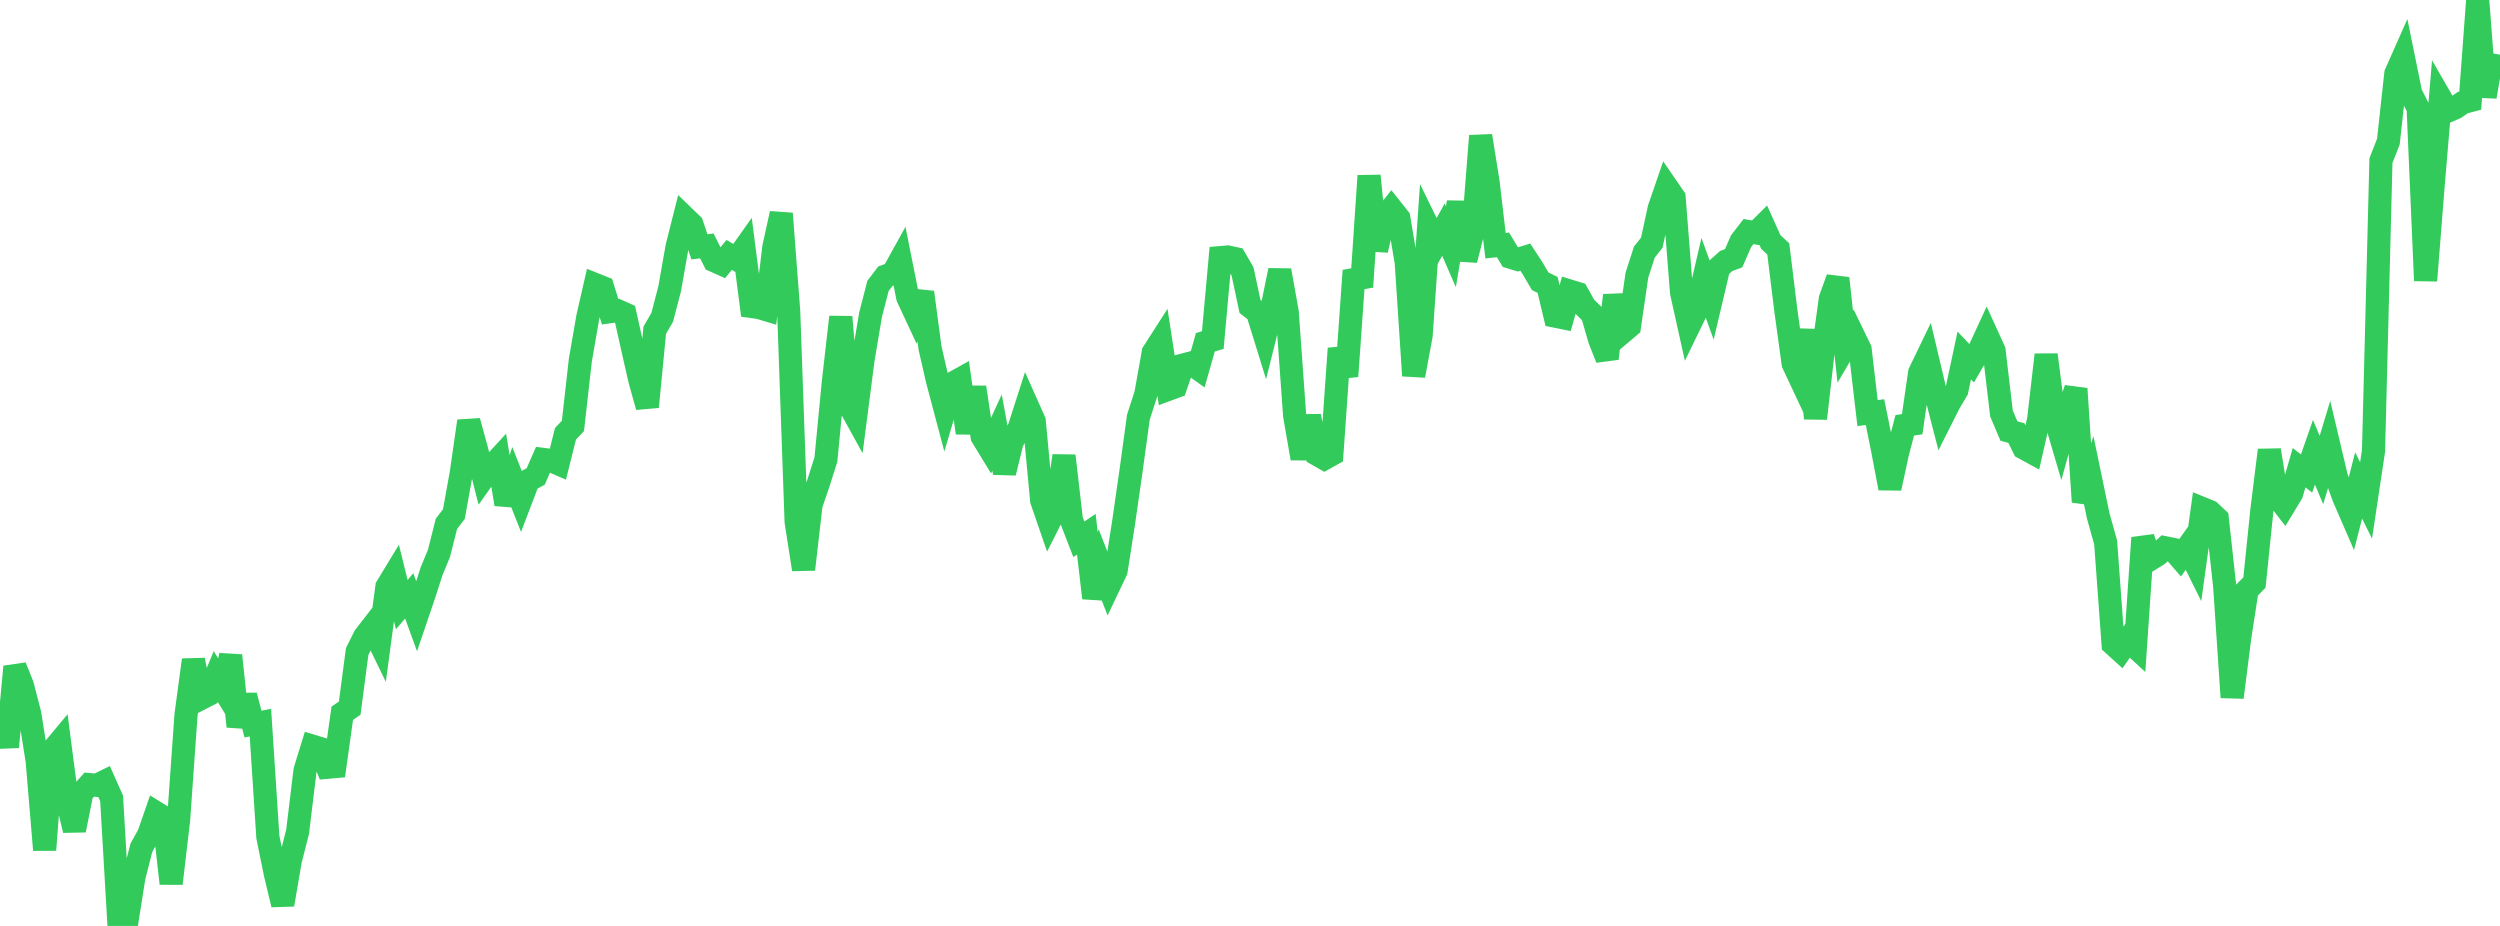 <?xml version="1.0" standalone="no"?>
<!DOCTYPE svg PUBLIC "-//W3C//DTD SVG 1.1//EN" "http://www.w3.org/Graphics/SVG/1.1/DTD/svg11.dtd">

<svg width="135" height="50" viewBox="0 0 135 50" preserveAspectRatio="none" 
  xmlns="http://www.w3.org/2000/svg"
  xmlns:xlink="http://www.w3.org/1999/xlink">


<polyline points="0.0, 38.11 0.402, 40.336 0.804, 36.002 1.205, 36.999 1.607, 38.551 2.009, 41.1 2.411, 45.897 2.812, 40.548 3.214, 40.066 3.616, 43.164 4.018, 44.831 4.42, 42.82 4.821, 42.369 5.223, 42.407 5.625, 42.211 6.027, 43.114 6.429, 50.0 6.83, 49.895 7.232, 47.357 7.634, 45.781 8.036, 45.051 8.438, 43.893 8.839, 44.141 9.241, 47.71 9.643, 44.291 10.045, 38.601 10.446, 35.637 10.848, 37.72 11.25, 37.513 11.652, 36.534 12.054, 37.189 12.455, 35.395 12.857, 39.228 13.259, 37.56 13.661, 39.099 14.062, 39.022 14.464, 45.196 14.866, 47.174 15.268, 48.849 15.67, 46.495 16.071, 44.912 16.473, 41.599 16.875, 40.296 17.277, 40.417 17.679, 41.432 18.08, 41.396 18.482, 38.516 18.884, 38.24 19.286, 35.185 19.688, 34.374 20.089, 33.858 20.491, 34.684 20.893, 31.688 21.295, 31.026 21.696, 32.649 22.098, 32.177 22.5, 33.284 22.902, 32.103 23.304, 30.85 23.705, 29.881 24.107, 28.286 24.509, 27.763 24.911, 25.534 25.312, 22.741 25.714, 24.207 26.116, 25.79 26.518, 25.223 26.92, 24.786 27.321, 27.23 27.723, 25.986 28.125, 27 28.527, 25.946 28.929, 25.727 29.33, 24.809 29.732, 24.86 30.134, 25.035 30.536, 23.424 30.938, 23.001 31.339, 19.446 31.741, 17.126 32.143, 15.367 32.545, 15.528 32.946, 16.831 33.348, 16.777 33.75, 16.957 34.152, 18.76 34.554, 20.53 34.955, 21.97 35.357, 17.828 35.759, 17.138 36.161, 15.6 36.562, 13.327 36.964, 11.732 37.366, 12.12 37.768, 13.328 38.17, 13.281 38.571, 14.078 38.973, 14.256 39.375, 13.765 39.777, 14 40.179, 13.432 40.58, 16.549 40.982, 16.605 41.384, 16.725 41.786, 13.36 42.188, 11.531 42.589, 16.802 42.991, 28.172 43.393, 30.748 43.795, 27.257 44.196, 26.082 44.598, 24.817 45.0, 20.649 45.402, 17.118 45.804, 21.772 46.205, 22.499 46.607, 19.394 47.009, 17.005 47.411, 15.44 47.812, 14.913 48.214, 14.768 48.616, 14.042 49.018, 16.056 49.42, 16.917 49.821, 15.786 50.223, 18.798 50.625, 20.55 51.027, 22.066 51.429, 20.707 51.83, 20.484 52.232, 23.376 52.634, 20.916 53.036, 23.577 53.438, 24.236 53.839, 23.36 54.241, 25.532 54.643, 23.895 55.045, 23.088 55.446, 21.84 55.848, 22.742 56.25, 27.02 56.652, 28.187 57.054, 27.393 57.455, 24.613 57.857, 28.083 58.259, 29.122 58.661, 28.847 59.062, 32.292 59.464, 30.639 59.866, 31.664 60.268, 30.821 60.67, 28.248 61.071, 25.458 61.473, 22.526 61.875, 21.283 62.277, 19.034 62.679, 18.407 63.08, 21.026 63.482, 20.877 63.884, 19.714 64.286, 19.609 64.688, 19.897 65.089, 18.484 65.491, 18.363 65.893, 13.912 66.295, 13.878 66.696, 13.965 67.098, 14.658 67.5, 16.548 67.902, 16.859 68.304, 18.158 68.705, 16.555 69.107, 14.6 69.509, 16.85 69.911, 22.444 70.312, 24.756 70.714, 22.472 71.116, 24.532 71.518, 24.762 71.92, 24.537 72.321, 18.819 72.723, 20.318 73.125, 14.615 73.527, 15.488 73.929, 9.494 74.33, 13.506 74.732, 11.784 75.134, 11.275 75.536, 11.779 75.938, 14.176 76.339, 20.286 76.741, 18.107 77.143, 12.304 77.545, 13.125 77.946, 12.4 78.348, 13.324 78.75, 10.92 79.152, 14.04 79.554, 12.454 79.955, 7.336 80.357, 9.85 80.759, 13.268 81.161, 13.223 81.562, 13.886 81.964, 14.009 82.366, 13.886 82.768, 14.501 83.17, 15.187 83.571, 15.386 83.973, 17.069 84.375, 17.15 84.777, 15.722 85.179, 15.845 85.58, 16.562 85.982, 16.958 86.384, 18.346 86.786, 19.359 87.188, 15.949 87.589, 17.961 87.991, 17.622 88.393, 14.858 88.795, 13.615 89.196, 13.106 89.598, 11.255 90.0, 10.087 90.402, 10.67 90.804, 15.794 91.205, 17.598 91.607, 16.772 92.009, 15.046 92.411, 16.155 92.812, 14.455 93.214, 14.094 93.616, 13.945 94.018, 13.025 94.42, 12.505 94.821, 12.574 95.223, 12.175 95.625, 13.068 96.027, 13.44 96.429, 16.712 96.83, 19.629 97.232, 20.487 97.634, 17.818 98.036, 22.6 98.438, 19.063 98.839, 16.136 99.241, 15.028 99.643, 18.724 100.045, 18.041 100.446, 18.868 100.848, 22.307 101.25, 22.254 101.652, 24.242 102.054, 26.364 102.455, 24.498 102.857, 22.968 103.259, 22.904 103.661, 20.124 104.062, 19.294 104.464, 20.991 104.866, 22.549 105.268, 21.752 105.67, 21.075 106.071, 19.195 106.473, 19.619 106.875, 18.924 107.277, 18.052 107.679, 18.935 108.08, 22.328 108.482, 23.277 108.884, 23.385 109.286, 24.193 109.688, 24.412 110.089, 22.642 110.491, 19.159 110.893, 22.278 111.295, 23.646 111.696, 22.196 112.098, 20.991 112.5, 27.104 112.902, 25.923 113.304, 27.857 113.705, 29.291 114.107, 34.782 114.509, 35.146 114.911, 34.574 115.312, 34.944 115.714, 29.041 116.116, 30.203 116.518, 29.955 116.92, 29.58 117.321, 29.661 117.723, 30.123 118.125, 29.56 118.527, 30.37 118.929, 27.463 119.33, 27.626 119.732, 28.002 120.134, 31.665 120.536, 37.657 120.938, 34.48 121.339, 31.865 121.741, 31.455 122.143, 27.543 122.545, 24.308 122.946, 26.786 123.348, 27.304 123.75, 26.64 124.152, 25.256 124.554, 25.571 124.955, 24.42 125.357, 25.381 125.759, 24.051 126.161, 25.754 126.562, 26.858 126.964, 27.784 127.366, 26.212 127.768, 27.026 128.17, 24.351 128.571, 8.676 128.973, 7.645 129.375, 3.977 129.777, 3.07 130.179, 5.046 130.58, 5.834 130.982, 15.155 131.384, 10.09 131.786, 5.297 132.188, 5.994 132.589, 5.819 132.991, 5.539 133.393, 5.434 133.795, 0.0 134.196, 5.223 134.598, 2.882" fill="none" stroke="#32ca5b" stroke-width="1.25"/>

</svg>